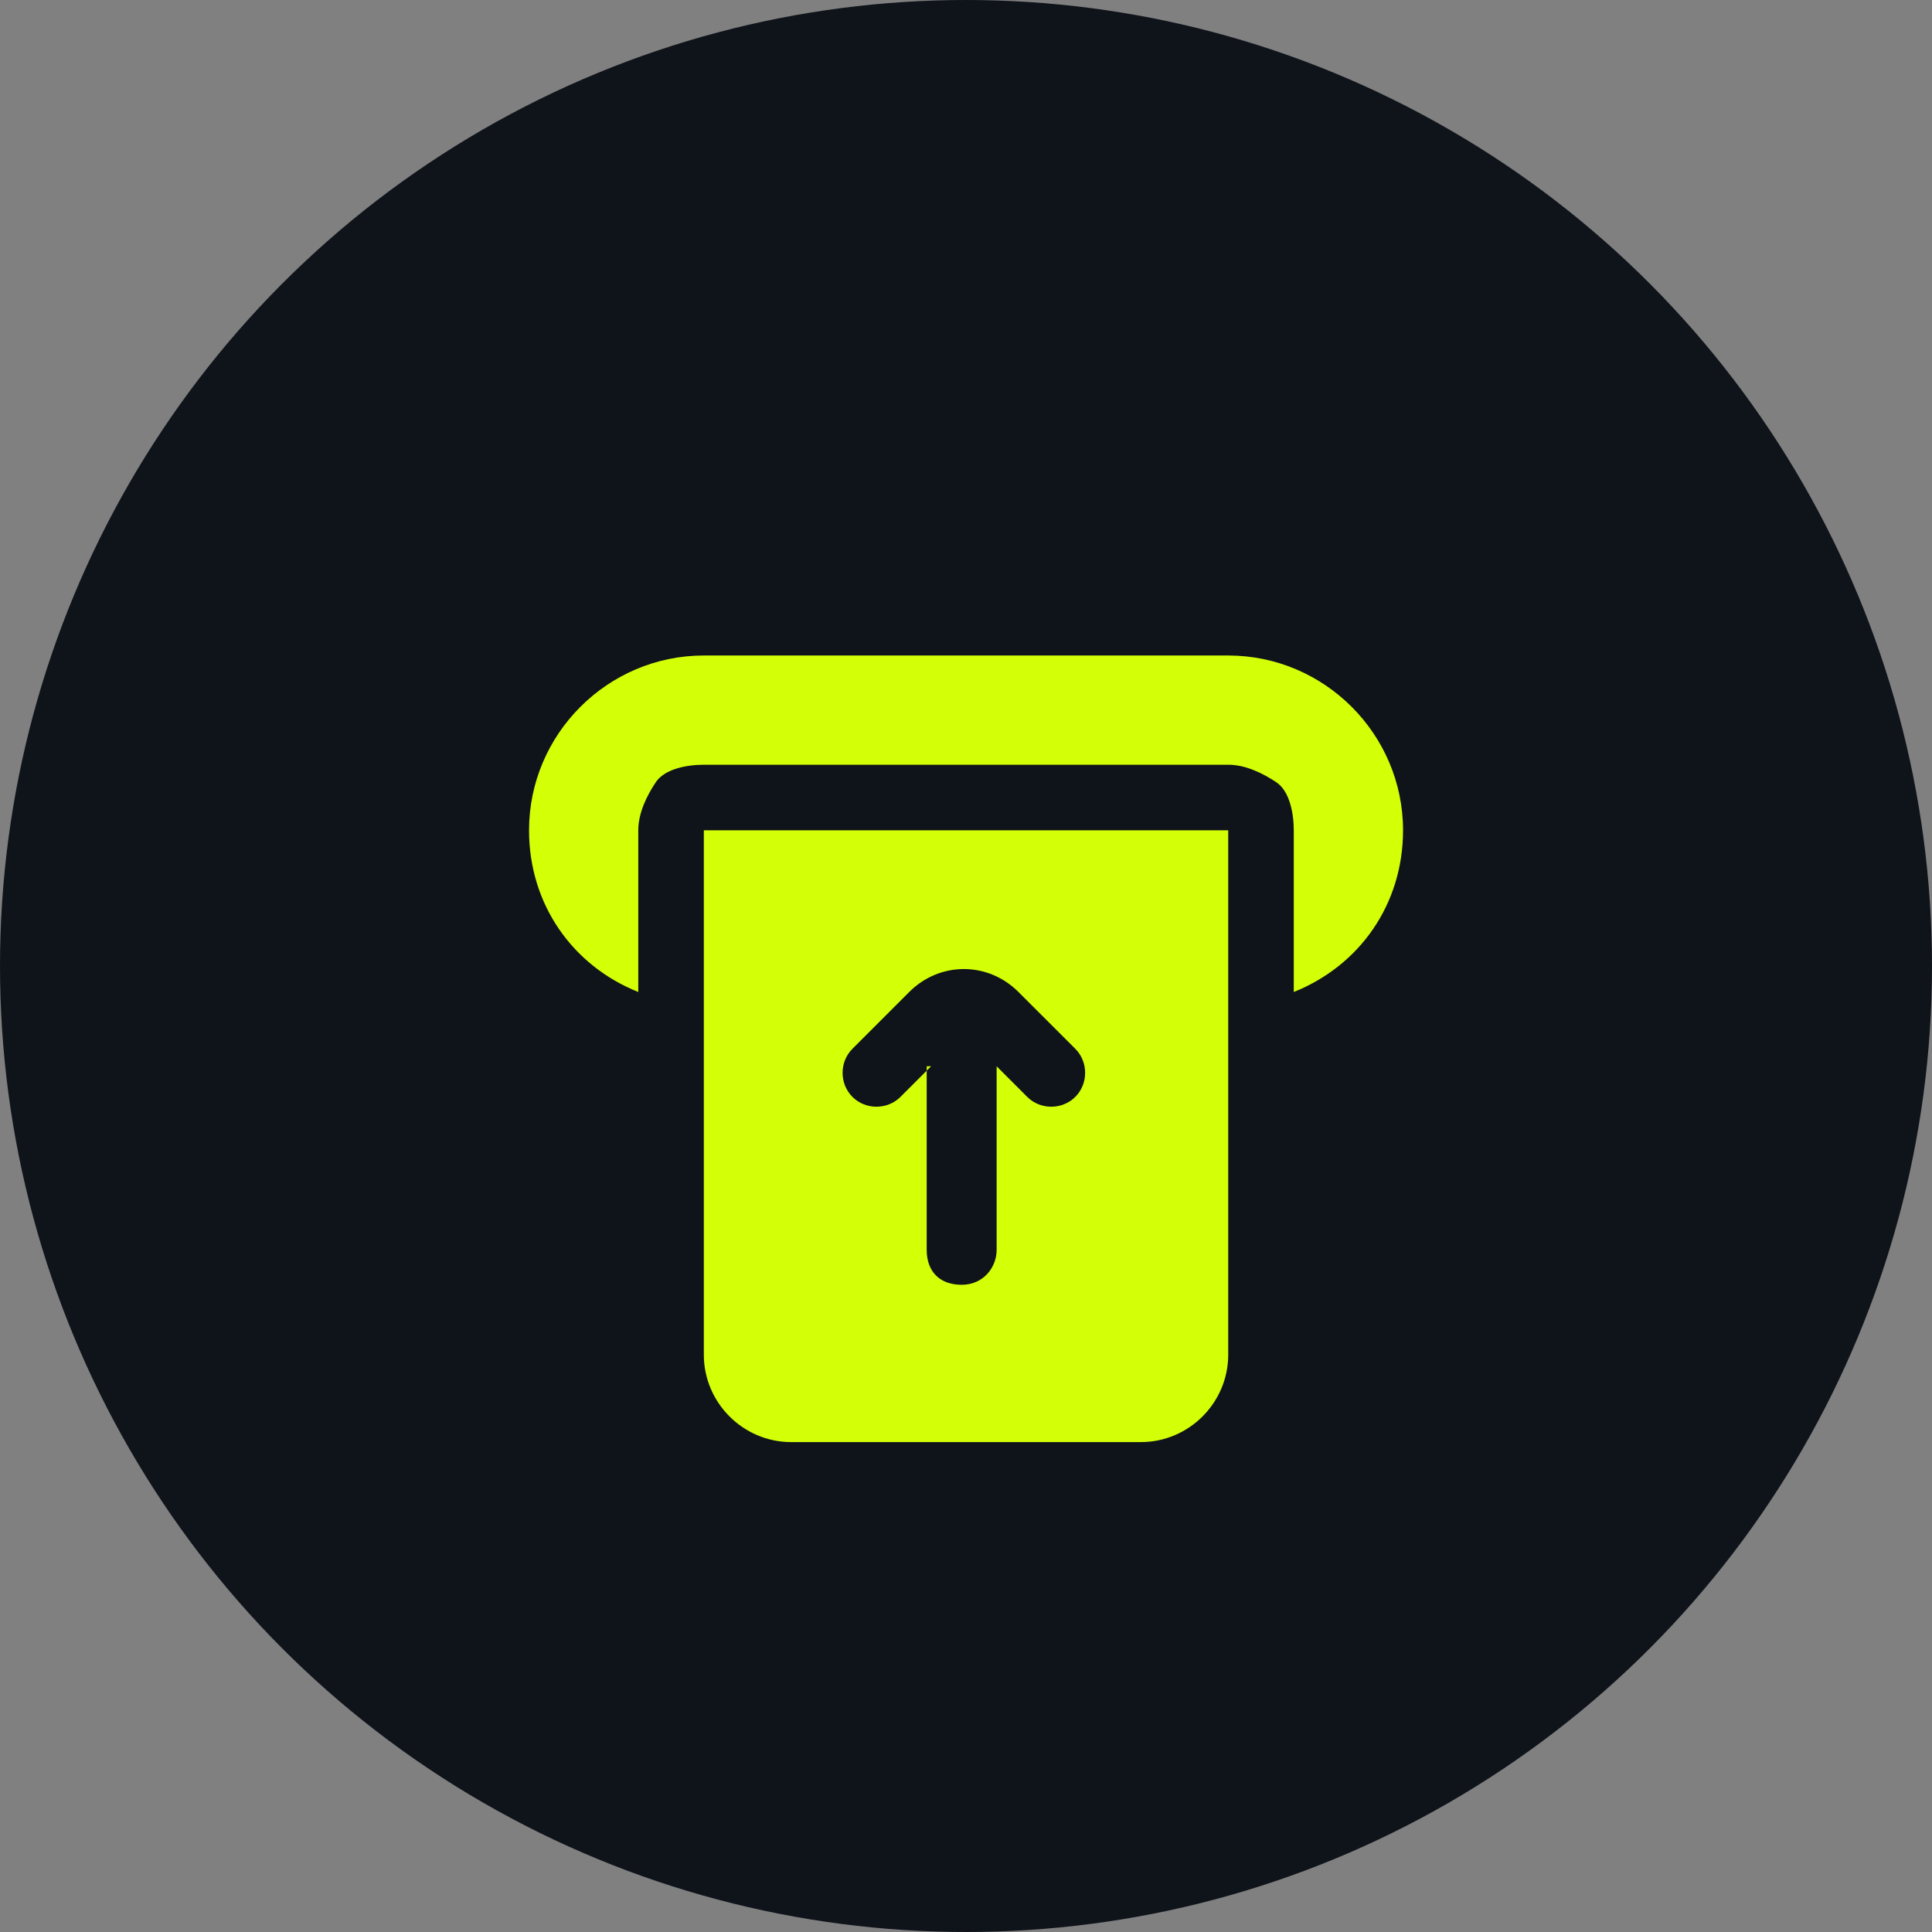 <?xml version="1.0" encoding="UTF-8"?> <svg xmlns="http://www.w3.org/2000/svg" width="70" height="70" viewBox="0 0 70 70" fill="none"><rect x="0" y="0" width="70" height="70" fill="#808080" stroke="none"/><circle cx="35" cy="35" r="35" fill="#0F131A"></circle><path fill-rule="evenodd" clip-rule="evenodd" d="M44.501 23.75H25.501C22.018 23.75 19.168 26.6 19.168 30.083C19.168 32.775 20.751 34.992 23.126 35.942V30.083C23.126 29.45 23.443 28.817 23.76 28.342C24.076 27.867 24.868 27.708 25.501 27.708H44.501C45.135 27.708 45.768 28.025 46.243 28.342C46.718 28.658 46.876 29.45 46.876 30.083V35.942C49.251 34.992 50.835 32.775 50.835 30.083C50.835 26.6 47.985 23.75 44.501 23.75ZM44.501 49.083V30.083H25.501V49.083C25.501 50.825 26.926 52.25 28.668 52.25H41.335C43.076 52.25 44.501 50.825 44.501 49.083ZM33.735 38.633L32.626 39.742C32.151 40.217 31.36 40.217 30.885 39.742C30.41 39.267 30.41 38.475 30.885 38L32.943 35.942C34.051 34.833 35.793 34.833 36.901 35.942L38.96 38C39.435 38.475 39.435 39.267 38.96 39.742C38.485 40.217 37.693 40.217 37.218 39.742L36.11 38.633V45.283C36.11 45.917 35.635 46.55 34.843 46.55C34.051 46.55 33.576 46.075 33.576 45.283V38.633H33.735Z" fill="#D3FF07"></path></svg> 